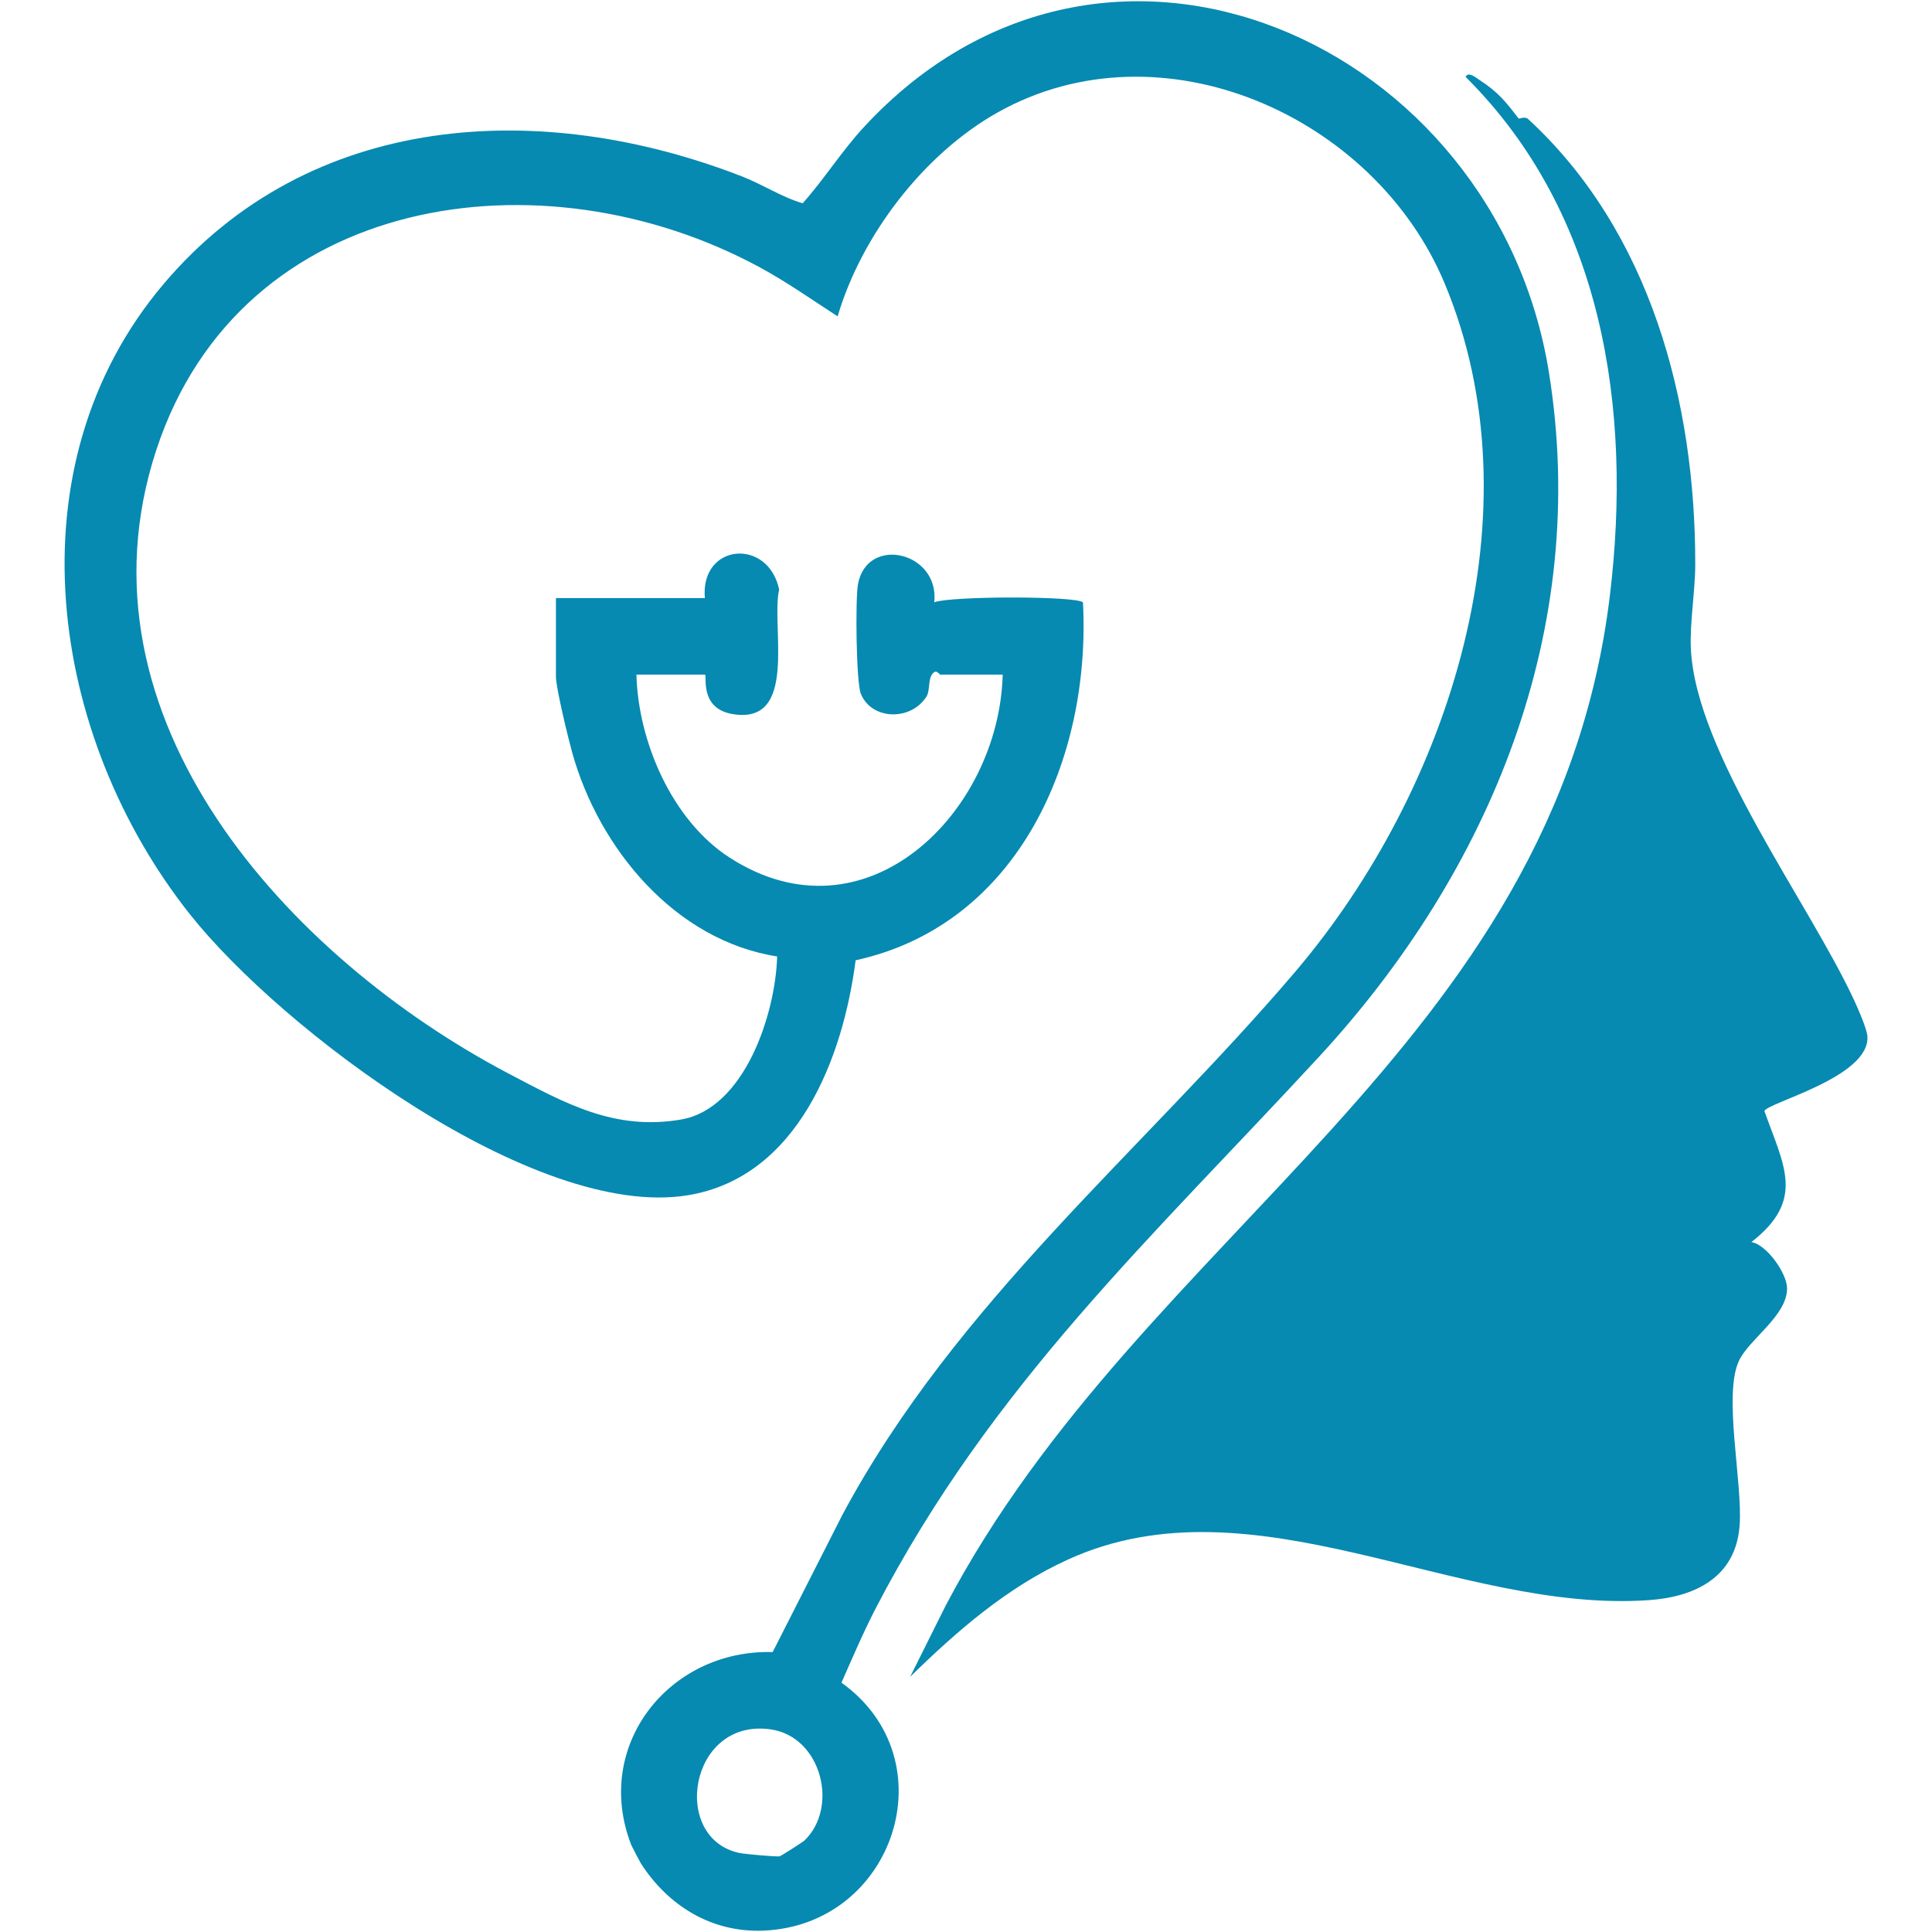 <svg xmlns="http://www.w3.org/2000/svg" version="1.1" xmlns:xlink="http://www.w3.org/1999/xlink" xmlns:svgjs="http://svgjs.dev/svgjs" width="480" height="480"><svg id="SvgjsSvg1001" xmlns="http://www.w3.org/2000/svg" viewBox="0 0 480 480"><defs><style>.cls-1{fill:#068ab1;}</style></defs><path class="cls-1" d="M233.62,167.61c-.19,0-.84-1.11-1.53-.61-1.71,1.24-.86,4.44-1.94,6.11-3.92,6.09-13.65,5.79-16.28-.76-1.17-2.91-1.38-23.56-.71-27.19,2.25-12.27,20.28-8.09,18.96,4.46,4.39-1.57,35.37-1.57,36.94.04,2.03,38.47-15.84,80.01-56.48,88.92-3.13,24.25-14.38,53.87-41.64,58.37-38.02,6.27-101.03-41.11-123.8-69.86C12.19,182.96,2.26,115.96,40.61,70.6c36.36-43.01,93.87-46.19,143.78-26.75,5.12,1.99,9.96,5.2,15.04,6.65,5.36-6.02,9.7-12.97,15.18-18.9,60.01-64.97,157-20.99,170.2,60.83,10.32,63.93-14.52,123.99-57.17,170.2-41.35,44.8-81.28,81.46-110.06,136.94-3.1,5.97-5.78,12.32-8.52,18.48,26.76,19.16,13.16,60.27-19.39,61.61-12.81.53-23.65-6.12-30.47-16.74-.15-.23-2.27-4.29-2.37-4.55-9.6-24.7,9.43-48.63,35.14-47.92l17.35-34.15c28.29-52.82,74.63-90.47,112.32-134.68,38.84-45.55,60.88-114.83,37.25-171.28-17.45-41.68-70.43-65.16-111-42.42-18.31,10.27-33.83,30.46-39.78,50.68-6.38-4.13-12.61-8.53-19.32-12.17-53.88-29.23-128.92-18.69-149.96,45.38-21.9,66.7,33.09,126.3,87.61,154.96,14.01,7.36,26.22,14.2,42.73,11.38,15.91-2.72,23.53-26.42,23.91-40.52-25.37-3.98-44.25-26.79-50.9-50.59-.98-3.5-4.06-16.15-4.06-18.94v-19.5h37c-1.18-13.59,15.69-15.09,18.46-2.15-2.1,9.12,4.93,33.89-11.71,30.93-8.28-1.47-6.09-9.78-6.75-9.78h-17c.43,16.63,8.81,36.18,23.08,45.42,33.87,21.93,67.03-11.12,67.92-45.42-5.16,0-10.33,0-15.5,0ZM199.82,457.31c8.66-8.22,4.3-25.78-8.27-27.64-20.35-3.01-25.1,27.21-7.71,30.72,1.31.26,8.93.94,9.83.81.36-.05,5.89-3.64,6.16-3.89Z"></path><path class="cls-1" d="M377.28,29.42c.14.18,1.58-.58,2.34.12,30.4,27.98,41.61,70.2,41.56,110.62,0,6.62-1.39,14.57-1.09,20.99,1.2,25.95,29.39,63.19,40.59,87.41.93,2,3.09,6.93,3.26,8.81.91,10.26-25.2,16.65-25.57,18.69,4.84,13.64,10.23,22.03-3.24,32.53,3.86.67,8.86,7.81,8.86,11.52,0,6.82-9.39,12.54-11.94,17.95-4.02,8.56.99,30.48.14,41.11-1.01,12.67-11,17.57-22.53,18.38-47.81,3.36-98.14-31.04-144.23-10.13-15.19,6.89-27.68,17.8-39.31,29.18l8.82-17.67c48.99-93.27,151.41-138.38,165.03-250.97,5.59-46.22-1.64-94.86-35.85-128.86.69-1.41,2.48.13,3.32.68,4.88,3.16,6.74,5.61,9.83,9.63Z"></path></svg><style>@media (prefers-color-scheme: light) { :root { filter: none; } }
@media (prefers-color-scheme: dark) { :root { filter: none; } }
</style></svg>
